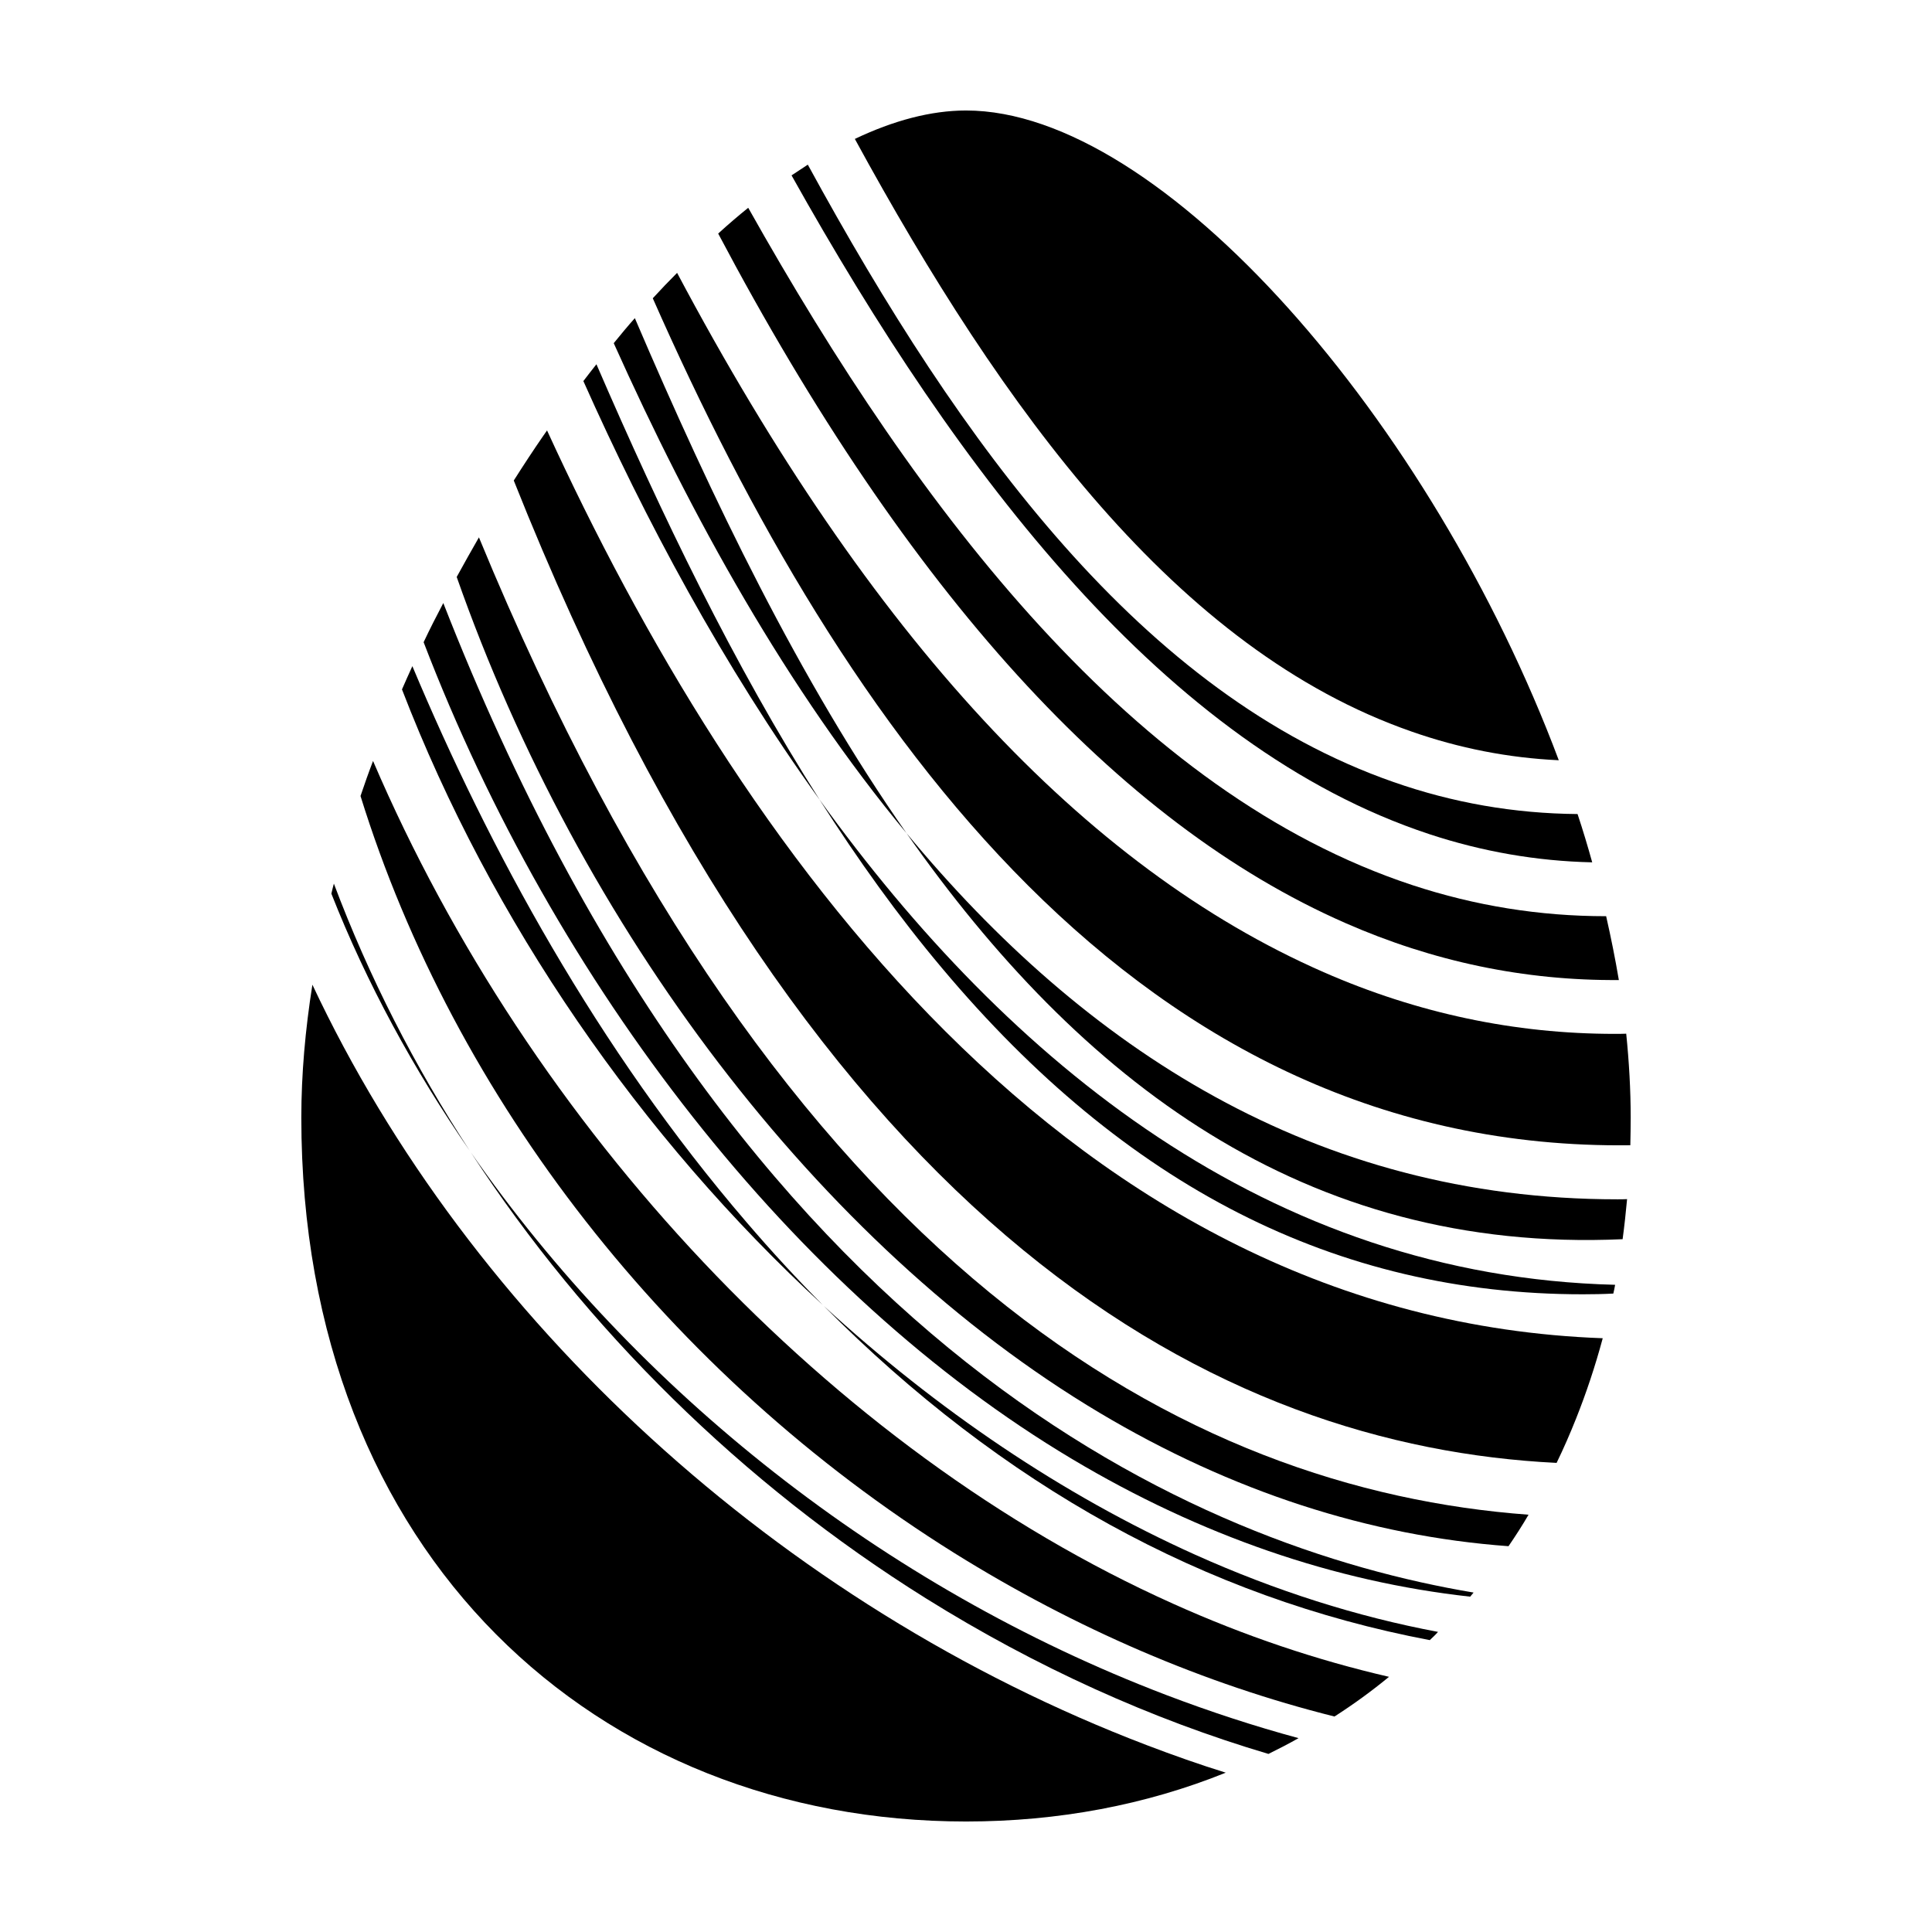 <?xml version="1.0" encoding="UTF-8"?>
<!-- The Best Svg Icon site in the world: iconSvg.co, Visit us! https://iconsvg.co -->
<svg fill="#000000" width="800px" height="800px" version="1.1" viewBox="144 144 512 512" xmlns="http://www.w3.org/2000/svg">
 <g>
  <path d="m232.48 378.17c-0.238 0.902-0.473 1.797-0.664 2.656 9.336 23.699 21.754 46.543 36.684 68.156-14.648-22.422-26.777-46.215-36.02-70.812z"/>
  <path d="m362.05 489.84c-6.828-6.871-13.602-14.219-20.141-21.852-39.715-46.211-68.34-99.105-88.629-147.45-0.945 2.039-1.848 4.121-2.75 6.16 23.652 61.426 63.18 118.63 111.52 163.14z"/>
  <path d="m226.79 404.95c-1.895 11.945-2.938 23.746-2.938 35.215 0 116.4 78.863 186.55 176.17 186.55 24.453 0 47.68-4.41 68.816-12.938-7.012-2.18-13.98-4.644-20.949-7.301-97.254-37.109-179.39-112.66-221.1-201.52z"/>
  <path d="m242.86 345.66c-1.184 3.078-2.277 6.207-3.32 9.289 24.883 80.199 81.855 153.42 157.3 200.58 32.371 20.191 66.352 34.742 100.81 43.367 5.023-3.223 9.859-6.731 14.453-10.52-19.098-4.41-38.199-10.809-57.254-19.387-90.852-40.758-170.33-126.12-211.99-223.33z"/>
  <path d="m500.5 388.6c23.316 10.238 47.539 15.312 72.512 15.121-0.945-5.594-2.086-11.281-3.367-16.918h-0.098c-17.488 0-34.598-2.75-51.281-8.246-73.512-24.27-130.34-98.246-175.98-179.49-2.656 2.133-5.309 4.41-7.961 6.828 50.242 95.02 105.88 156.25 166.17 182.7z"/>
  <path d="m517.99 337.84c12.699 4.453 25.734 7.012 39.102 7.633-33.703-89.91-105.13-172.19-157.07-172.19-9.289 0-19.242 2.656-29.477 7.535 39.191 71.898 85.449 135.41 147.45 157.02z"/>
  <path d="m522.73 365.04c14.078 4.644 28.484 7.16 43.223 7.488-1.184-4.266-2.465-8.531-3.883-12.797-16.828-0.141-33.082-2.988-48.77-8.484-66.309-23.125-114.65-89.195-155.22-163.61-1.422 0.945-2.84 1.848-4.312 2.84 44.41 79.391 99.242 151.53 168.96 174.56z"/>
  <path d="m298.6 244.99c16.301 36.59 37.016 75.406 62.609 110.95-22.703-35.641-41.898-75.5-59.148-115.41-1.141 1.469-2.324 2.938-3.461 4.453z"/>
  <path d="m288.97 258.07c-0.332 0.473-0.664 0.945-0.996 1.422-2.656 3.84-5.262 7.82-7.82 11.848 79.91 200.91 187.78 255.98 276.36 260.34 1.848-3.793 3.559-7.723 5.164-11.754 2.699-6.777 5.074-13.887 7.062-21.281-141.47-5.168-229.77-131.48-279.77-240.58z"/>
  <path d="m574.96 417.94c-0.996 0.047-2.039 0.047-3.031 0.047-26.496 0-52.273-5.453-77.16-16.355-63.461-27.82-120.15-88.914-171.33-185.32-2.18 2.18-4.312 4.41-6.445 6.731 50.383 114.22 128.63 226.12 259.06 224.46 0.047-2.418 0.098-4.883 0.098-7.344-0.004-7.293-0.426-14.734-1.188-22.223z"/>
  <path d="m270.92 286.41c-1.988 3.461-3.934 6.918-5.879 10.473v0.047c32.512 92.609 95.836 177.07 170.43 221.52 34.93 20.809 71.375 32.605 108.3 35.309 1.848-2.699 3.648-5.496 5.309-8.344-90.289-6.676-197.83-63.977-278.16-259.01z"/>
  <path d="m384.24 364.81c45.789 65.309 105.31 111.38 189.77 107.59 0.473-3.508 0.852-7.012 1.184-10.617-0.852 0.047-1.707 0.047-2.559 0.047-80.285 0-141.28-40.098-188.39-97.016z"/>
  <path d="m261.48 303.81c-1.797 3.41-3.559 6.871-5.215 10.379 34.789 90.715 98.012 172.47 171.9 216.5 34.027 20.285 69.48 32.465 105.45 36.445 0.332-0.379 0.613-0.711 0.902-1.09-72.414-12.137-195.27-63.324-273.04-262.24z"/>
  <path d="m362.29 490.07c47.301 47.629 101.04 77.301 160.62 88.578 0.762-0.711 1.516-1.422 2.18-2.18-21.469-4.031-42.984-10.852-64.41-20.477-35.066-15.777-68.434-38.387-98.391-65.922z"/>
  <path d="m268.79 449.41c30.477 46.734 71.805 87.684 120.57 118.16 29.242 18.246 59.766 32.039 90.762 41.23h0.047c2.699-1.324 5.356-2.699 7.961-4.172-11.707-3.176-23.461-7.012-35.164-11.473-74.789-28.527-140.33-80.566-184.18-143.75z"/>
  <path d="m306.65 234.95c20.711 46.164 46.023 91.805 77.586 129.86-28.344-40.52-51.469-88.484-71.996-136.5-1.891 2.129-3.742 4.356-5.59 6.633z"/>
  <path d="m361.21 355.95c10.098 15.828 20.852 30.852 32.465 44.648 48.531 57.82 104.46 86.402 169.77 86.402 2.699 0 5.356-0.047 8.105-0.191 0.191-0.754 0.332-1.562 0.473-2.324-91.898-2.32-160.77-59.102-210.81-128.54z"/>
 </g>
</svg>